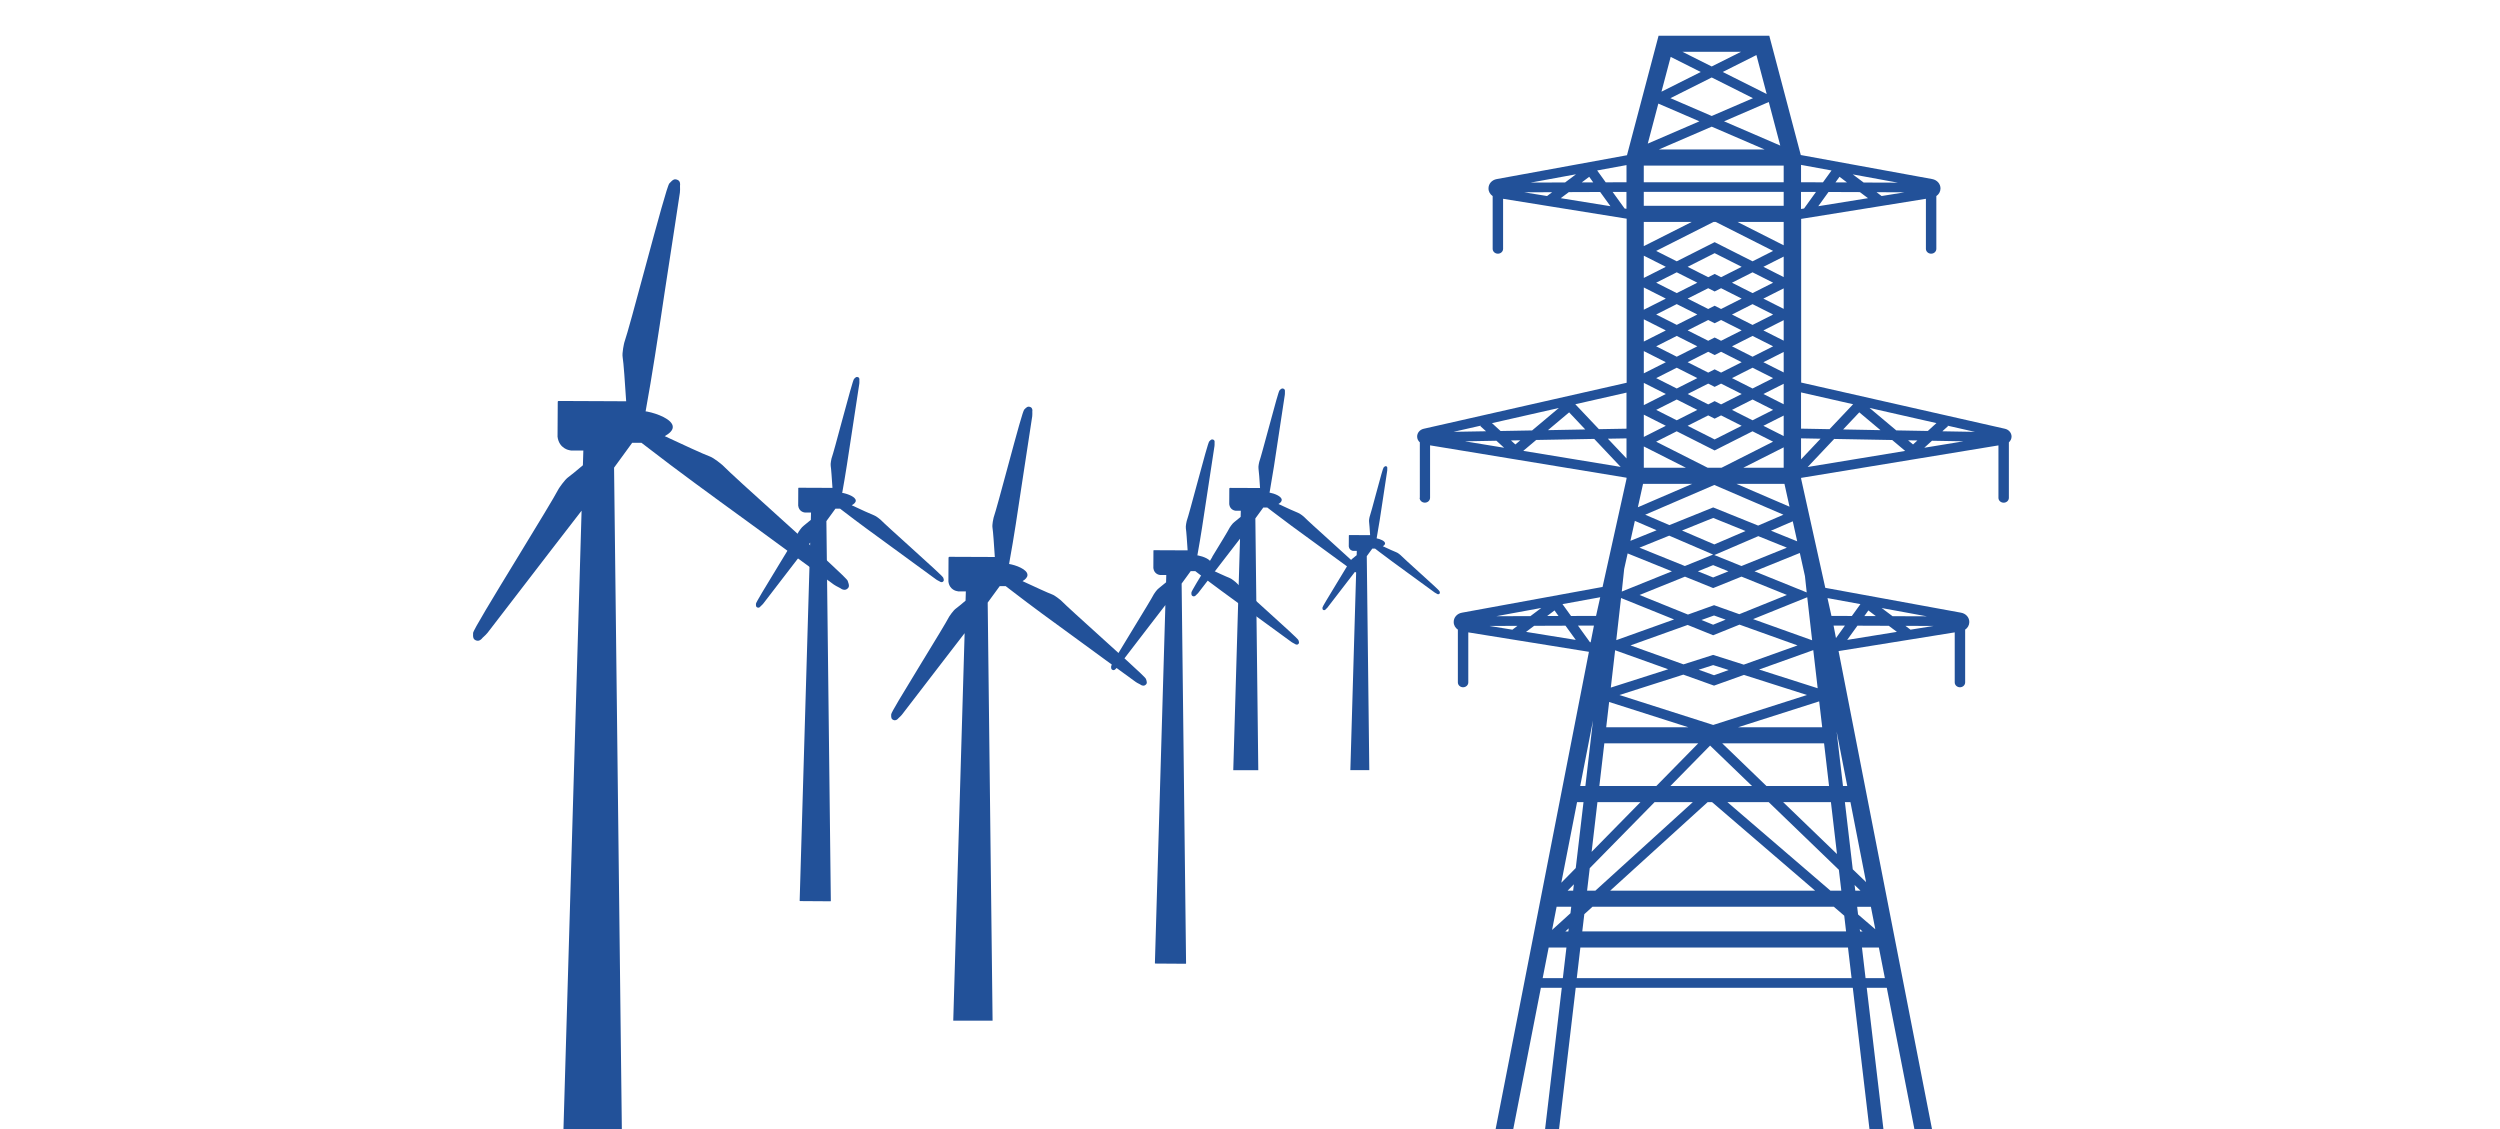 <?xml version="1.0" encoding="UTF-8"?>
<svg id="Calque_1" data-name="Calque 1" xmlns="http://www.w3.org/2000/svg" xmlns:xlink="http://www.w3.org/1999/xlink" viewBox="0 0 613.45 277.08">
  <defs>
    <style>
      .cls-1 {
        fill: none;
      }

      .cls-2 {
        fill: #225199;
      }

      .cls-3 {
        clip-path: url(#clippath);
      }
    </style>
    <clipPath id="clippath">
      <rect class="cls-1" width="613.45" height="277.08"/>
    </clipPath>
  </defs>
  <g class="cls-3">
    <path class="cls-2" d="M185.49,148.15c.02-.33,2.27-4.04,5.7-9.67,2.2-3.61,4.29-7.03,4.81-8.04.03-.04.71-1.09,1.19-1.42.27-.19.95-.75,1.77-1.45l.05-1.81h-1.5s-.02,0-.02,0c-.07,0-.12-.02-.16-.03-.01,0-1.29-.18-1.47-1.66l.02-4.29s.05-.1.1-.1l6.89.03h1.4c-.14-2.12-.32-4.77-.43-5.38-.1-.54.18-1.73.19-1.8.37-1.05,1.4-4.86,2.48-8.89,1.7-6.27,2.82-10.41,3.05-10.65.44-.47.62-.6,1.03-.42.35.15.3.58.28.7.03.33,0,.69-.01.86-.08.51-.94,6.2-1.89,12.39-.78,5.22-1.61,10.62-2.2,13.8-.04.22-.08.44-.11.64.02,0,.04,0,.05,0,0,0,.02,0,.02,0,.05,0,.09.01.14.02,0,0,0,0,.01,0,1.15.22,3.11.95,3.11,1.88,0,.43-.43.81-.99,1.12,2.09.98,4.84,2.25,5.49,2.48.55.19,1.52,1.02,1.57,1.06.8.82,3.82,3.55,7.02,6.44,4.98,4.5,8.25,7.47,8.36,7.78.2.55.25.8-.12,1.04-.08.05-.17.07-.27.07-.25,0-.46-.16-.52-.2-.37-.17-.73-.4-.79-.44-.44-.32-5.28-3.84-10.54-7.7-4.51-3.27-9.17-6.69-11.83-8.75-.49-.37-.9-.69-1.23-.94h0s-.02,0-.03,0h-1.11c-.26.36-.66.92-1.19,1.64-.31.43-.65.9-1.03,1.41l1.09,93.19s0,.05-.03.07c-.02.02-.05.03-.07.03l-7.45-.05s-.05-.01-.07-.03c-.02-.02-.03-.05-.03-.07l2.58-87.86c-1.2,1.57-2.47,3.22-3.73,4.84-3.89,5.08-7.48,9.73-7.8,10.15-.08.09-.33.38-.62.62-.05.07-.27.36-.58.36-.05,0-.1,0-.14-.02-.43-.13-.46-.38-.43-.96"/>
    <path class="cls-2" d="M297.47,136.61c1.98-3.24,3.85-6.3,4.31-7.21.03-.04.65-.99,1.09-1.29.24-.17.84-.66,1.56-1.27l.04-1.51h-1.26s-.02-.01-.04-.01c-.06,0-.11-.01-.14-.03-.01,0-1.22-.17-1.4-1.56l.02-3.85c0-.09.08-.16.18-.16l4.87.02h1.37s1.12,0,1.12,0c-.12-1.9-.28-4.21-.38-4.75-.09-.5.16-1.59.18-1.64.33-.95,1.25-4.36,2.23-7.98,1.71-6.34,2.54-9.35,2.75-9.58.36-.38.59-.59,1.02-.4.32.14.33.5.3.7.02.27,0,.55-.02.78-.16,1.07-.83,5.54-1.59,10.48-.71,4.85-1.47,9.74-2.02,12.73-.05.28-.1.55-.14.8,1.04.17,2.99.86,2.99,1.79,0,.38-.33.72-.8,1,1.85.87,4.22,1.96,4.79,2.16.52.18,1.39.92,1.45.97.71.74,3.42,3.19,6.29,5.78,2.32,2.09,4.06,3.68,5.29,4.81.1-.12.2-.22.29-.28.17-.12.58-.46,1.08-.88l.03-1.05h-.88s-.01,0-.02,0c-.05,0-.08,0-.1-.02,0,0-.85-.12-.97-1.09l.02-2.67c0-.06.05-.11.12-.11l3.37.02h1.73c-.09-1.3-.2-2.91-.26-3.29-.06-.35.11-1.1.12-1.14.23-.66.87-3.02,1.54-5.53,1.19-4.4,1.76-6.48,1.91-6.64.21-.22.36-.35.58-.31.04,0,.08.01.12.03.03.01.06.03.08.06.13.12.14.3.12.41.02.19,0,.39-.01.55-.11.74-.58,3.88-1.11,7.33-.49,3.35-1.02,6.72-1.4,8.78-.03.19-.06.38-.09.54.02,0,.05,0,.08.02.74.14,1.99.61,1.99,1.22,0,.26-.23.5-.55.69,1.28.6,2.92,1.35,3.32,1.49.36.12.97.64,1,.67.5.51,2.37,2.21,4.36,4.01,3.49,3.15,5.14,4.66,5.22,4.86.12.33.18.53-.1.7-.06.04-.13.06-.2.06-.1,0-.19-.04-.26-.07-.04-.02-.07-.04-.09-.06-.24-.11-.46-.25-.5-.28-.65-.47-3.45-2.51-6.47-4.72-2.78-2.02-5.55-4.05-7.23-5.34-.39-.3-.71-.55-.96-.74h-.67c-.19.26-.49.68-.88,1.2-.15.21-.31.43-.48.66l.62,52.51h-4.65l1.42-48.5c-.11-.05-.21-.1-.3-.15-.65.85-1.34,1.73-2.02,2.62-2.21,2.89-4.25,5.53-4.73,6.15-.07.08-.22.25-.39.39-.05.07-.19.23-.4.23-.01,0-.02,0-.04,0-.02,0-.05,0-.07,0-.32-.1-.32-.31-.31-.65.01-.21,1.15-2.09,3.55-6.04.96-1.57,1.88-3.08,2.46-4.06-1.78-1.3-4.69-3.41-7.75-5.67-4.02-2.91-8.02-5.84-10.44-7.72-.55-.42-1.02-.77-1.37-1.05h-.97c-.27.38-.7.97-1.26,1.73-.21.3-.44.61-.69.95l.72,61.78h-6.14l1.66-56.81c-1.09,1.42-2.25,2.92-3.41,4.42-3.18,4.15-6.1,7.93-6.79,8.82-.09.12-.31.36-.56.57-.08.1-.28.34-.58.34-.02,0-.03,0-.05,0h0s-.07,0-.1-.01c-.46-.14-.46-.45-.44-.94.02-.31,1.66-3.02,5.12-8.71"/>
    <path class="cls-2" d="M226.42,162.15c2.99-4.9,5.81-9.52,6.52-10.89.04-.07.98-1.49,1.64-1.95.36-.25,1.26-1,2.35-1.92l.07-2.28h-1.91s-.03-.02-.05-.02c-.1-.01-.17-.02-.21-.04-.02,0-1.85-.26-2.11-2.36l.03-5.82c0-.13.12-.24.26-.24l7.35.03h1.71s.36.01.36.01h1.68c-.18-2.85-.43-6.35-.57-7.16-.14-.76.24-2.4.27-2.49.49-1.43,1.89-6.59,3.36-12.05,2.58-9.57,3.84-14.12,4.16-14.47.54-.58.89-.89,1.54-.6.47.21.5.76.44,1.06.03.4,0,.84-.02,1.17-.24,1.61-1.26,8.39-2.42,15.86-1.08,7.3-2.21,14.67-3.05,19.18-.07.44-.14.85-.21,1.22,1.58.25,4.52,1.3,4.51,2.7,0,.58-.51,1.09-1.21,1.51,2.8,1.3,6.37,2.95,7.23,3.25.78.27,2.1,1.4,2.18,1.46,1.08,1.11,5.17,4.81,9.51,8.73,1.75,1.59,3.29,2.98,4.62,4.19.98-1.64,2.31-3.82,3.9-6.43,2.2-3.61,4.29-7.03,4.81-8.04.03-.05.71-1.09,1.19-1.42.27-.19.95-.75,1.78-1.45l.05-1.8h-1.5s-.02,0-.03,0c-.06,0-.12-.02-.16-.03-.01,0-1.29-.18-1.48-1.66l.02-4.29c0-.05.05-.1.1-.1l6.78.03h1.51c-.14-2.12-.32-4.77-.43-5.38-.09-.54.18-1.74.2-1.8.37-1.06,1.39-4.86,2.48-8.89,1.69-6.27,2.82-10.41,3.05-10.65.44-.47.62-.6,1.03-.42.35.15.3.58.28.7.02.33,0,.69-.02.85-.07.52-.93,6.21-1.89,12.4-.77,5.22-1.61,10.62-2.2,13.8-.04.23-.07.45-.11.64.02,0,.04,0,.06,0,0,0,.02,0,.02,0,.05,0,.09.01.14.02,0,0,0,0,.01,0,1.15.22,3.11.95,3.11,1.88,0,.43-.43.81-.99,1.12,2.09.97,4.84,2.25,5.49,2.48.55.19,1.52,1.02,1.57,1.06.8.82,3.82,3.55,7.02,6.44,4.98,4.5,8.25,7.47,8.36,7.78.2.55.25.8-.12,1.04-.08.05-.17.07-.27.07-.24,0-.46-.16-.52-.2-.36-.17-.72-.4-.78-.44-.44-.32-5.29-3.84-10.55-7.7-4.51-3.27-9.17-6.69-11.83-8.75-.48-.37-.9-.68-1.22-.94h0s-.02,0-.03,0h-1.11c-.26.36-.66.92-1.19,1.64-.31.43-.65.9-1.03,1.41l1.09,93.19s-.01.05-.03.07c-.02.02-.05.03-.07.03l-7.45-.05s-.05-.02-.07-.03c-.02-.02-.03-.05-.03-.07l2.57-87.86c-1.2,1.57-2.47,3.22-3.73,4.84-2.49,3.25-4.85,6.32-6.31,8.22,3.46,3.16,5.17,4.77,5.27,5.06.26.71.39,1.16-.21,1.53-.13.09-.28.13-.43.12-.21,0-.41-.08-.56-.16-.1-.05-.16-.1-.2-.14-.51-.23-1-.54-1.09-.6-.67-.49-2.39-1.74-4.71-3.43-.06.05-.12.1-.17.16-.05.07-.27.36-.59.36-.05,0-.09,0-.14-.02-.43-.13-.46-.38-.43-.96,0-.05.06-.19.16-.38-2.38-1.74-5.23-3.82-8.19-5.99-6.08-4.4-12.11-8.83-15.76-11.66-.84-.64-1.54-1.17-2.09-1.6,0,0-.01,0-.02,0h-1.45c-.4.57-1.05,1.46-1.9,2.6-.33.45-.67.93-1.05,1.44l1.2,102.59h-9.65l2.79-95.09c-1.65,2.16-3.41,4.43-5.17,6.71-4.79,6.25-9.19,11.95-10.22,13.3-.14.17-.48.54-.85.85-.12.15-.43.51-.88.51-.03,0-.05,0-.08-.01h0s-.1,0-.15-.02c-.69-.21-.7-.67-.67-1.42.02-.46,2.5-4.55,7.74-13.15"/>
    <path class="cls-2" d="M116.09,155.32c.03-.66,4.53-8.08,11.4-19.34,4.41-7.23,8.57-14.06,9.62-16.08.05-.08,1.42-2.17,2.37-2.84.54-.38,1.91-1.5,3.55-2.89l.11-3.61h-3.01s-.04-.02-.05-.02c-.12-.01-.24-.03-.32-.06-.02,0-2.58-.36-2.95-3.32l.05-8.58c0-.11.09-.19.21-.19l13.78.06,2.8.02c-.27-4.26-.64-9.56-.86-10.79-.2-1.08.36-3.47.39-3.59.73-2.11,2.79-9.72,4.96-17.78,3.39-12.55,5.64-20.81,6.11-21.31.88-.95,1.24-1.21,2.05-.84.69.31.6,1.16.56,1.4.05.66,0,1.38-.03,1.71-.16,1.03-1.87,12.41-3.79,24.78-1.54,10.44-3.22,21.25-4.4,27.61-.07.45-.15.88-.22,1.28.03,0,.07.01.11.02.01,0,.03,0,.05,0,.09.01.18.02.28.04,0,0,.01.01.02.01,2.3.44,6.23,1.91,6.21,3.77,0,.85-.85,1.62-1.98,2.24,4.17,1.95,9.68,4.5,10.98,4.95,1.11.38,3.04,2.03,3.14,2.11,1.6,1.64,7.64,7.11,14.04,12.88,9.96,8.99,16.5,14.94,16.73,15.55.4,1.11.5,1.6-.24,2.07-.16.1-.34.15-.54.15-.49,0-.92-.31-1.04-.41-.73-.33-1.45-.8-1.58-.88-.88-.64-10.56-7.68-21.07-15.39-9.03-6.54-18.36-13.38-23.66-17.51-.97-.74-1.8-1.37-2.46-1.88,0,0,0,0,0,0-.02,0-.04,0-.06,0h-2.23c-.51.72-1.33,1.85-2.38,3.27-.62.85-1.3,1.8-2.06,2.82l2.19,186.38s-.02.1-.06.13c-.04.04-.09.06-.15.06l-14.9-.09c-.05,0-.11-.03-.14-.06-.04-.04-.06-.09-.06-.14l5.15-175.72c-2.4,3.14-4.95,6.43-7.47,9.67-7.78,10.15-14.96,19.45-15.61,20.3-.15.18-.67.76-1.24,1.24-.1.14-.54.71-1.16.71-.1,0-.19-.02-.28-.04-.85-.26-.92-.76-.86-1.92"/>
    <path class="cls-2" d="M363.37,104.45l-.12.11,1.39,1.26-7.98.14,6.71-1.52ZM399.11,105.19l-6.77.12-5.79-6.12,12.56-2.85v8.85ZM399.39,135.8l10.86,4.39-12.3,4.97c.29-2.61.5-4.51.59-5.55l.85-3.81ZM398.64,51.16h0l-2.93-4.06h3.39s0,4.14,0,4.14l-.47-.08ZM380.87,47.16l-1.25.94-5.64-.91,6.89-.03ZM386.7,42.78l-2.66,1.99-8.41.03,11.06-2.03ZM394.01,44.74l-2.1-2.91,7.2-1.32v4.21l-5.1.02ZM388.13,44.76l1.83-1.38.98,1.37h-2.82ZM392.65,47.11l2.52,3.49-12.2-1.97,1.99-1.49,7.7-.03ZM401.15,127.81l5.35,2.3-6.43,2.6,1.09-4.9ZM417.34,17.66l-9.65,4.84,2.26-8.54,7.39,3.71ZM416.55,12.71h10.67l-7.2,3.6-7.19-3.6h3.72ZM433.51,23.07l-10.79-5.41,8.27-4.15,2.52,9.55ZM434.55,130.23l5.36-2.31,1.09,4.91-6.45-2.61ZM442.9,141.39c.11,1.05.26,2.39.43,3.98l-12.81-5.18,11.12-4.5,1.26,5.69ZM456.51,148.24l-2.1,2.91-5.01-.02-.97-4.37,8.08,1.48ZM464.38,151.19l-2.66-1.99,11.06,2.03-8.41-.03ZM468.8,154.51l-1.25-.94,6.89.03-5.64.91ZM457.48,151.16l.98-1.37,1.83,1.38h-2.82ZM463.47,153.56l1.99,1.49-12.2,1.97,2.52-3.49,7.7.03ZM450.51,156.56l-.59-3.05h2.79s-2.19,3.05-2.19,3.05ZM457.77,240.02c-.29-2.5-.59-5-.88-7.51h4.15l1.47,7.51h-4.74ZM455.25,218.55c-.05-.46-.11-.92-.17-1.39l1.44,1.39h-1.28ZM457.04,228.56h-.62c-.02-.2-.05-.39-.07-.59l.69.59ZM455.93,224.38c-.07-.62-.15-1.25-.22-1.87h3.37l1.08,5.51-4.23-3.63ZM452.7,196.82h1.36l3.84,19.64-3.27-3.15c-.66-5.63-1.31-11.15-1.93-16.48M386.91,240.02c.29-2.48.59-4.98.88-7.51h65.67c.3,2.52.59,5.03.88,7.51h-67.43ZM378.54,240.02l1.47-7.51h4.36c-.29,2.5-.59,5.01-.88,7.51h-4.95ZM410.79,152l-14.19,5.08c.46-4.02.85-7.52,1.17-10.34l13.02,5.26ZM430.17,151.92l13.29-5.37c.32,2.87.72,6.44,1.2,10.56l-14.49-5.19ZM431.64,164.29l13.3-4.76c.33,2.9.69,6.03,1.08,9.35l-14.38-4.59ZM426.5,178.45l19.89-6.35c.24,2.06.48,4.18.74,6.35h-20.63ZM433.45,192.87l-10.85-10.47h24.99c.39,3.39.8,6.89,1.22,10.47h-15.36ZM388.76,224.32l2-1.82h59.23l2.55,2.19c.15,1.29.31,2.58.45,3.86h-64.73c.17-1.41.33-2.82.5-4.24M389.02,192.87h-1.27l3.14-16.08c-.59,5.05-1.22,10.45-1.87,16.08M390.55,209.03c.48-4.12.96-8.2,1.43-12.21h10.56l-11.99,12.21ZM391.46,218.55h-2.02c.22-1.84.43-3.69.65-5.52l15.91-16.2h9.38l-23.92,21.73ZM445.39,218.55h-50.28l23.92-21.73h1.07l25.29,21.73ZM437.54,196.82h11.73c.49,4.18.99,8.45,1.49,12.75l-13.22-12.75ZM451.22,213.43c.2,1.7.4,3.41.6,5.12h-2.67l-25.29-21.73h10.14l17.22,16.61ZM416.71,182.4l-10.28,10.47h-13.98c.42-3.58.83-7.08,1.22-10.47h23.04ZM414.26,178.45h-20.13c.24-2.12.48-4.19.72-6.2l19.42,6.2ZM409.35,164.22l-14.09,4.5c.38-3.25.73-6.32,1.06-9.16l13.04,4.67ZM416.8,164.34l3.58-1.14,3.8,1.21-3.59,1.28-3.79-1.36ZM397.36,170.55l15.69-5.01,7.54,2.7,7.34-2.63,15.47,4.93-23.02,7.35-23.02-7.35ZM429.91,192.87h-20.03l9.74-9.92,10.29,9.92ZM414.12,153.35l6.26,2.53,6.46-2.61,14.24,5.1-13.2,4.72-7.51-2.39-7.28,2.32-13-4.65,14.02-5.02ZM417.51,152.13l3.08-1.1,2.85,1.02-3.07,1.24-2.87-1.16ZM383.11,216.61l3.87-19.78h1.58c-.61,5.23-1.25,10.65-1.9,16.17l-3.55,3.61ZM384.66,218.55l1.54-1.56c-.06.52-.12,1.04-.18,1.56h-1.35ZM384.93,227.8c-.03.25-.06.5-.09.76h-.74l.83-.76ZM380.85,228.19l1.11-5.69h3.59c-.07.53-.13,1.06-.19,1.59l-4.51,4.1ZM450.67,179.49l2.61,13.38h-1.05c-.54-4.64-1.07-9.12-1.56-13.38M413.44,141.49l6.94,2.81,6.95-2.81,11.14,4.5-11.68,4.72-6.19-2.21-6.41,2.3-11.88-4.8,11.14-4.5ZM424.12,140.19l-3.75,1.51-3.75-1.51,3.75-1.52,3.75,1.52ZM420.66,136.2l10.79-4.64,7.01,2.83-11.14,4.5-6.95-2.81-6.94,2.81-11.14-4.5,7.3-2.95,11.06,4.76ZM415.23,118.73l-13.33,5.74,1.27-5.74h12.06ZM413.68,114.77h-10.32v-5.22l10.32,5.22ZM408.76,104.48l-5.4,2.73v-5.46l5.4,2.73ZM408.76,96.68l-5.4,2.73v-5.46l5.4,2.73ZM408.76,88.88l-5.4,2.73v-5.46l5.4,2.73ZM408.76,81.08l-5.4,2.73v-5.46l5.4,2.73ZM408.76,73.27l-5.4,2.73v-5.46l5.4,2.73ZM408.76,65.47l-5.4,2.73v-5.46l5.4,2.73ZM415.11,54.46l-11.76,5.94v-5.94h11.76ZM437.68,50.5h-34.33v-3.42h34.33v3.42ZM426.09,118.73h11.78l1.24,5.6-13.02-5.6ZM420.73,110.53l9.3-4.7,5.05,2.55-12.64,6.39h-3.42l-12.64-6.39,5.05-2.55,9.3,4.7ZM416.49,100.58l-5.05,2.55-5.05-2.55,5.05-2.55,5.05,2.55ZM416.49,92.78l-5.05,2.55-5.05-2.55,5.05-2.55,5.05,2.55ZM416.49,84.98l-5.05,2.55-5.05-2.55,5.05-2.55,5.05,2.55ZM416.49,77.17l-5.05,2.55-5.05-2.55,5.05-2.55,5.05,2.55ZM416.49,69.37l-5.05,2.55-5.05-2.55,5.05-2.55,5.05,2.55ZM420.46,54.46h.55l14.08,7.11-5.05,2.55-9.3-4.7-9.3,4.7-5.05-2.55,14.07-7.11ZM426.35,54.46h11.33v5.73l-11.33-5.73ZM432.7,65.47l4.98-2.51v5.03l-4.98-2.52ZM432.7,73.27l4.98-2.51v5.03l-4.98-2.51ZM432.7,81.08l4.98-2.52v5.03l-4.98-2.51ZM432.7,88.88l4.98-2.52v5.03l-4.98-2.51ZM432.7,96.68l4.98-2.51v5.03l-4.98-2.52ZM419.16,101.93l1.58.8,1.58-.8,5.05,2.55-6.63,3.35-6.63-3.35,5.05-2.55ZM419.16,94.13l1.58.8,1.58-.8,5.05,2.55-5.05,2.55-1.58-.8-1.58.8-5.05-2.55,5.05-2.55ZM419.16,86.32l1.58.8,1.58-.8,5.05,2.56-5.05,2.55-1.58-.8-1.58.8-5.05-2.55,5.05-2.56ZM419.16,78.52l1.58.8,1.58-.8,5.05,2.55-5.05,2.55-1.58-.8-1.58.8-5.05-2.55,5.05-2.55ZM419.16,70.72l1.58.8,1.58-.8,5.05,2.55-5.05,2.55-1.58-.8-1.58.8-5.05-2.55,5.05-2.55ZM422.32,68.02l-1.58-.8-1.58.8-5.05-2.55,6.63-3.35,6.63,3.35-5.05,2.55ZM430.04,71.92l-5.05-2.55,5.05-2.55,5.05,2.55-5.05,2.55ZM430.04,79.73l-5.05-2.55,5.05-2.55,5.05,2.55-5.05,2.55ZM430.04,87.53l-5.05-2.55,5.05-2.55,5.05,2.55-5.05,2.55ZM430.04,95.33l-5.05-2.55,5.05-2.55,5.05,2.55-5.05,2.55ZM435.09,100.58l-5.05,2.55-5.05-2.55,5.05-2.55,5.05,2.55ZM432.7,104.48l4.98-2.51v5.03l-4.98-2.52ZM437.68,109.77v5h-9.9l9.9-5ZM431.42,128.97l-11.04-4.46-10.75,4.34-5.93-2.55,16.96-7.3,16.96,7.3-6.21,2.67ZM420.66,133.59l-7.93-3.41,7.65-3.09,7.94,3.21-7.66,3.29ZM437.68,44.72h-34.33v-4.09h34.33v4.09ZM417,29.77l-12.67,5.47,2.59-9.82,10.08,4.35ZM420.02,28.46l-10.13-4.37,10.13-5.08,10.13,5.08-10.13,4.37ZM423.05,29.77l10.97-4.74,2.82,10.69-13.79-5.95ZM433.01,36.68h-25.97l12.98-5.6,12.99,5.6ZM387.2,153.51h3.92s-.8,4.09-.8,4.09l-.19-.03h0s-2.93-4.06-2.93-4.06ZM372.36,153.57l-1.25.94-5.64-.91,6.89-.03ZM378.19,149.19l-2.65,1.99-8.41.03,11.07-2.03ZM385.5,151.15l-2.1-2.91,9.26-1.69-1.02,4.58-6.15.02ZM379.62,151.17l1.83-1.38.98,1.37h-2.82ZM384.14,153.53l2.52,3.49-12.2-1.97,1.99-1.49,7.7-.03ZM394.54,107.65l4.57-.08v4.92l-4.57-4.84ZM373.77,110.64l3.18-2.68,14.24-.26,6.49,6.87-23.92-3.94ZM371.84,109.06l-1.08-.98,2.3-.04-1.22,1.02ZM385.03,101.18l3.96,4.2-9.15.17,5.19-4.36ZM375.95,105.62l-7.74.14-2.11-1.93,16.41-3.72-6.56,5.51ZM359.46,108.29l7.73-.14,1.89,1.72-9.62-1.58ZM441.94,107.56l4.79.09-4.79,5.07v-5.15ZM441.94,96.29l12.78,2.9-5.79,6.12-6.99-.13v-8.89ZM476.62,105.82l1.39-1.26-.12-.11,6.71,1.52-7.98-.14ZM472.18,109.87l1.89-1.72,7.73.14-9.62,1.58ZM469.42,109.06l-1.22-1.02,2.3.04-1.08.98ZM458.75,100.1l16.41,3.72-2.11,1.93-7.74-.14-6.56-5.51ZM461.42,105.55l-9.15-.17,3.96-4.2,5.19,4.36ZM443.58,114.58l6.49-6.87,14.24.26,3.18,2.68-23.92,3.94ZM441.94,47.09h3.67s-2.93,4.07-2.93,4.07h0s-.75.12-.75.12v-4.2ZM441.94,40.46l7.48,1.37-2.1,2.91-5.38-.02v-4.26ZM457.29,44.78l-2.66-1.99,11.06,2.03-8.41-.03ZM461.71,48.1l-1.25-.94,6.89.03-5.64.91ZM450.39,44.75l.99-1.37,1.83,1.38h-2.82ZM456.38,47.14l1.99,1.49-12.2,1.97,2.51-3.49,7.7.03ZM348.35,122.15c0,.66.57,1.19,1.28,1.19s1.28-.53,1.28-1.19v-12.87l48.21,7.94v.25l-5.9,26.63-.02-.07-34.47,6.31c-1.21.22-2.04,1.17-2.02,2.31,0,.76.4,1.43,1.02,1.85v12.95c0,.65.57,1.19,1.28,1.19s1.28-.53,1.28-1.19v-12.28l29.6,4.77-26.67,136.43h4.33l10.55-53.98h5.13c-2.2,18.72-4.37,37.06-6.17,52.23h3.43c1.16-9.83,3.52-29.78,6.16-52.23h67.99c2.64,22.45,5,42.4,6.16,52.23h3.43c-1.8-15.16-3.96-33.51-6.17-52.23h4.92l10.55,53.98h4.32l-26.7-136.61,28.5-4.59v12.28c0,.65.57,1.19,1.28,1.19s1.28-.53,1.28-1.19v-12.95c.62-.42,1.01-1.08,1.02-1.85.01-1.14-.82-2.09-2.03-2.31l-33.31-6.1-5.93-26.77v-.21l48.42-7.97v12.87c0,.66.57,1.19,1.28,1.19s1.28-.53,1.28-1.19v-13.62c.4-.36.65-.85.66-1.4,0-.92-.66-1.71-1.62-1.93l-50.01-11.34v-40.16l30.61-4.93v12.28c0,.65.57,1.19,1.28,1.19s1.28-.53,1.28-1.19v-12.95c.62-.42,1.01-1.08,1.02-1.85.01-1.14-.82-2.09-2.02-2.32l-32.26-5.9-7.73-29.27h-27.17l-7.75,29.32-31.96,5.85c-1.21.22-2.04,1.17-2.02,2.32,0,.76.4,1.43,1.02,1.85v12.95c0,.65.57,1.19,1.28,1.19s1.28-.53,1.28-1.19v-12.28l30.32,4.88v40.26l-49.8,11.29c-.96.22-1.62,1.01-1.61,1.93,0,.54.25,1.04.66,1.4v13.63Z"/>
  </g>
</svg>